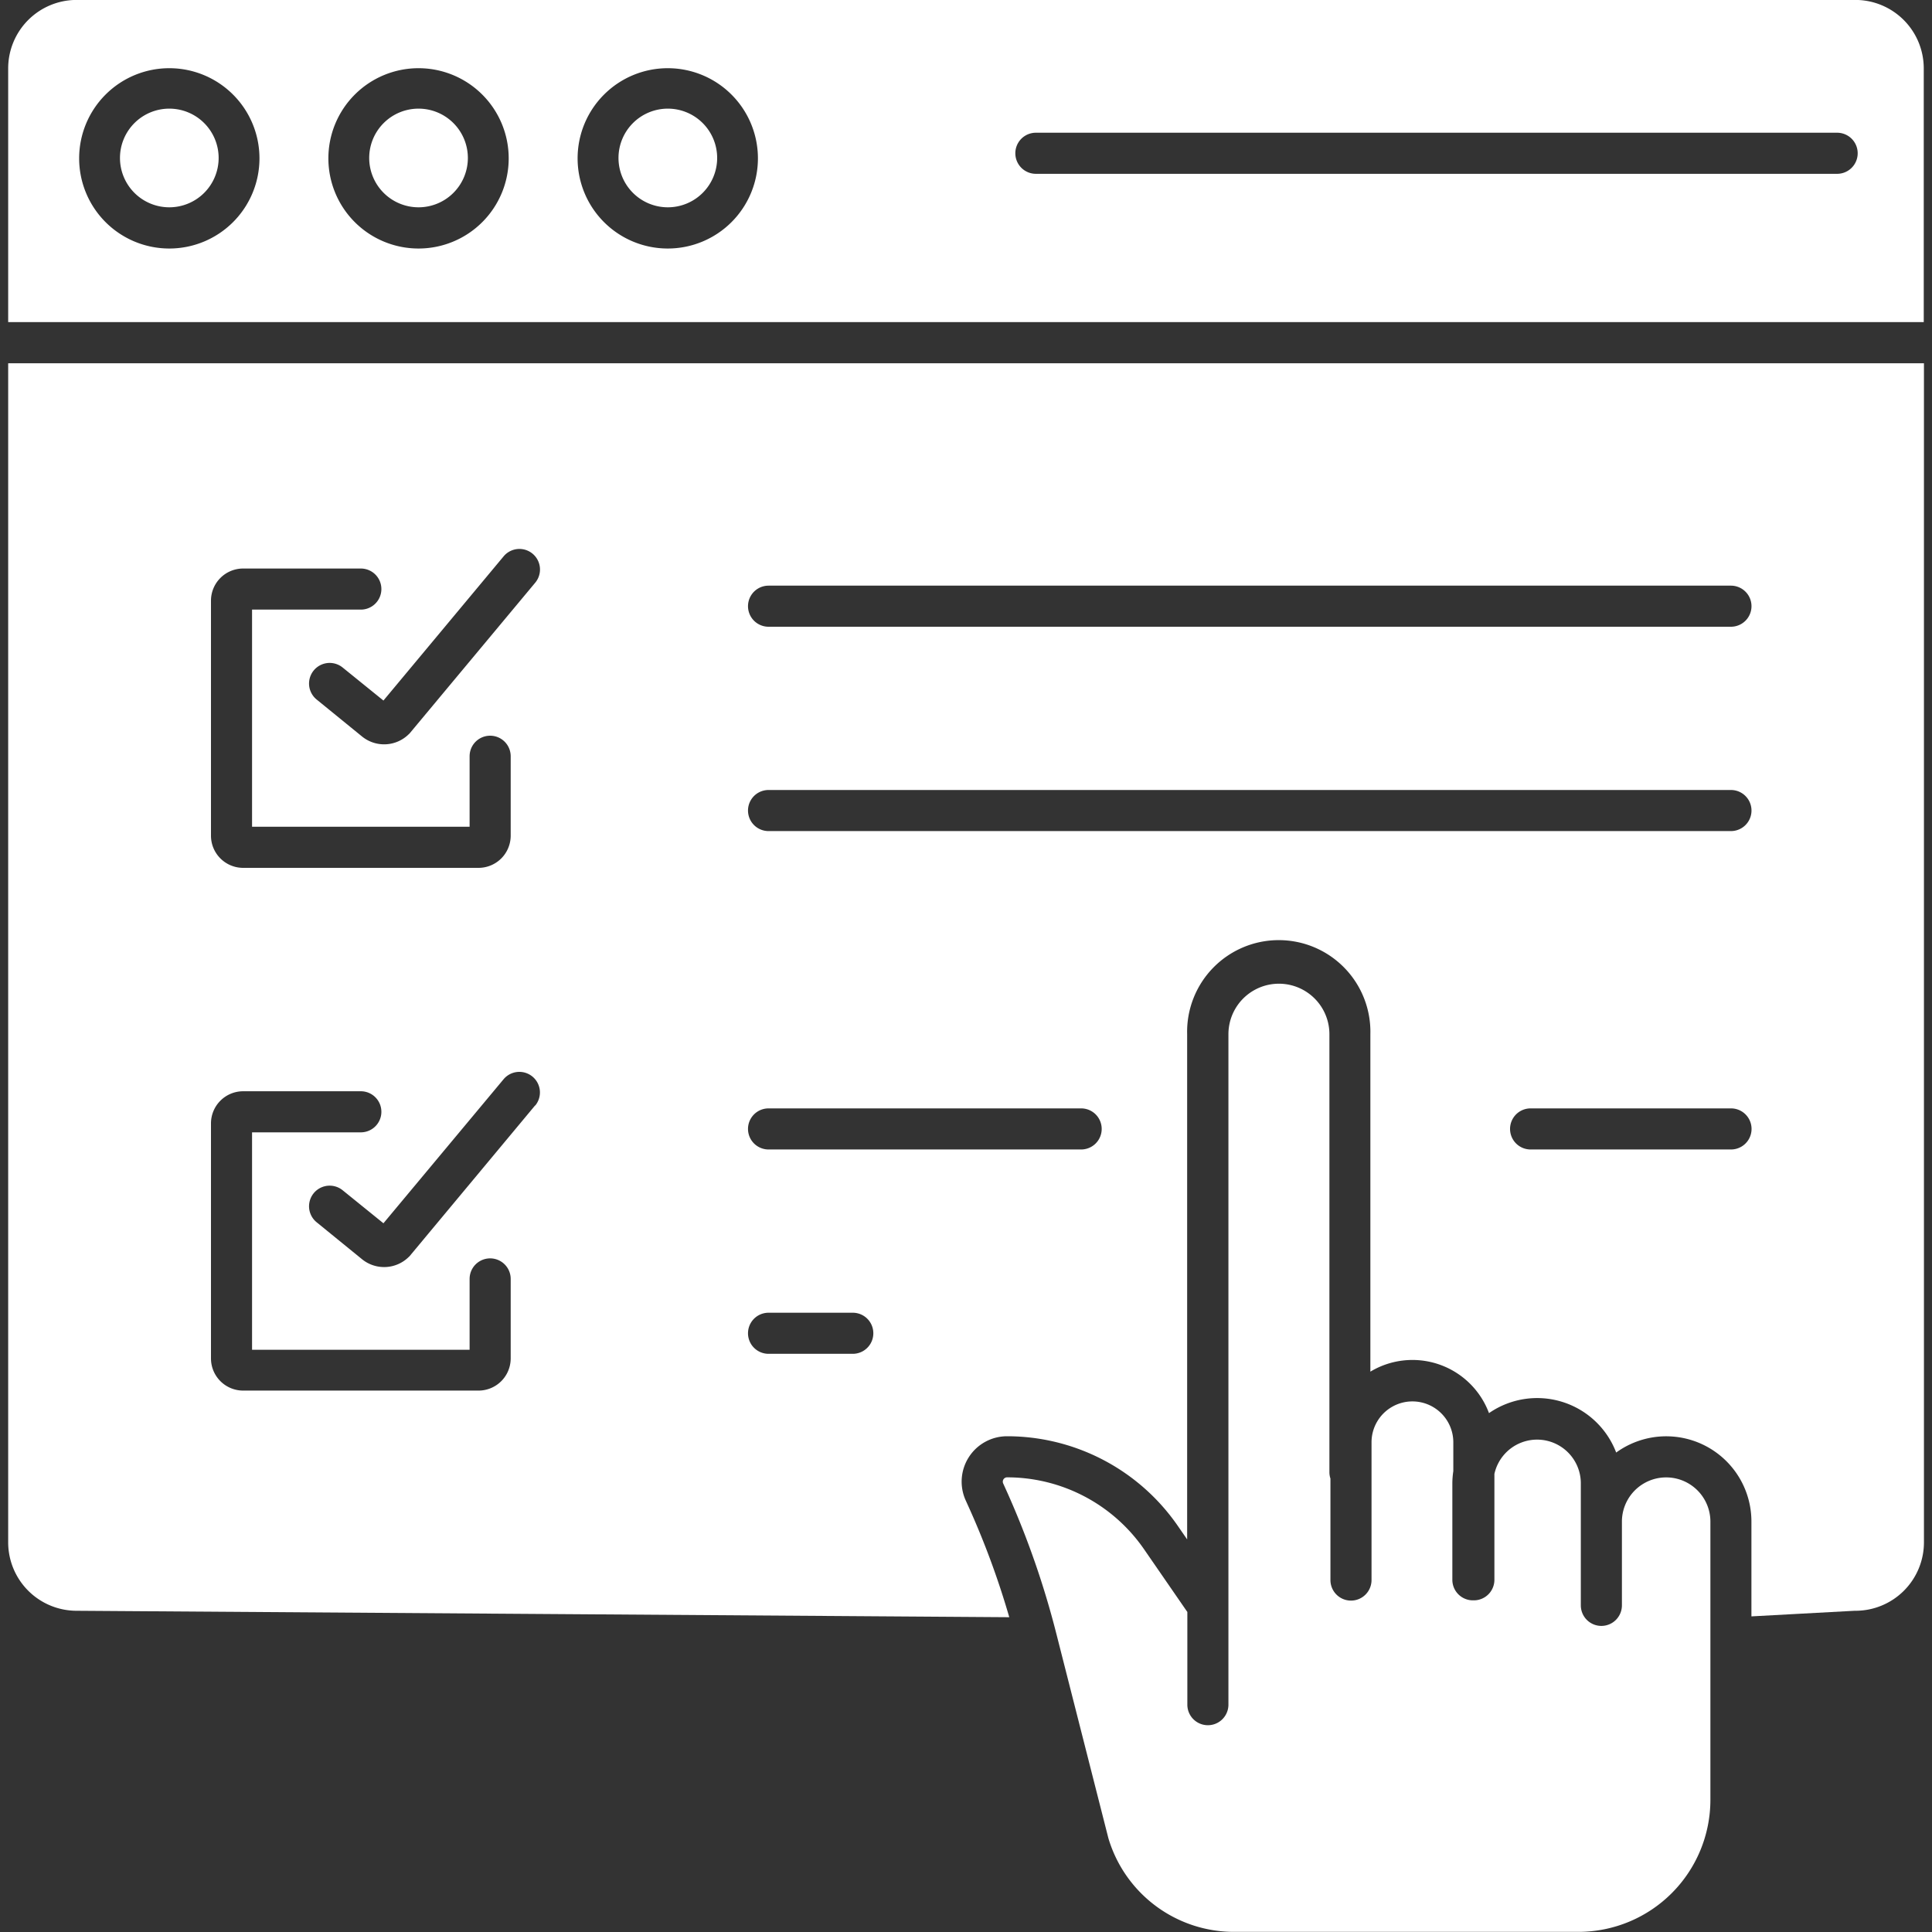 <svg xmlns="http://www.w3.org/2000/svg" xmlns:xlink="http://www.w3.org/1999/xlink" width="30" height="30" viewBox="0 0 30 30">
  <rect x="0" y="0" width="30" height="30" fill="#333333" stroke="none"/>
  <defs>
    <clipPath id="clip-path">
      <rect id="Rectangle_2118" data-name="Rectangle 2118" width="30" height="30" transform="translate(-11103 -11542)" fill="#fff" stroke="#707070" stroke-width="1"/>
    </clipPath>
  </defs>
  <g id="Mask_Group_202" data-name="Mask Group 202" transform="translate(11103 11542)" clip-path="url(#clip-path)">
    <g id="_2799176" data-name="2799176" transform="translate(-11104.341 -11543.341)">
      <path id="Path_10036" data-name="Path 10036" d="M19.776,26.369l-.67-.971a2.584,2.584,0,0,0-2.127-1.117.067.067,0,0,0-.061.094l.065.144a13.519,13.519,0,0,1,.758,2.179l.811,3.187a2.035,2.035,0,0,0,1.96,1.454h5.34A2.051,2.051,0,0,0,27.9,29.291V24.969a.687.687,0,1,0-1.374,0v1.3a.319.319,0,1,1-.638,0v-1.9a.679.679,0,0,0-1.342-.141v1.644a.319.319,0,0,1-.319.319h-.015a.319.319,0,0,1-.319-.319v-1.5a1.316,1.316,0,0,1,.015-.187v-.448a.635.635,0,1,0-1.27,0v2.139a.319.319,0,0,1-.638,0V24.3a.314.314,0,0,1-.016-.1V17.4a.784.784,0,1,0-1.568,0V27.811a.319.319,0,1,1-.638,0V26.368Z" fill="#fff"/>
      <path id="Path_10037" data-name="Path 10037" d="M7.84,3.028a.766.766,0,1,0,.766.766.766.766,0,0,0-.766-.766Z" fill="#fff"/>
      <path id="Path_10038" data-name="Path 10038" d="M1.468,25.292A1.063,1.063,0,0,0,2.53,26.353l14.483.1A12.877,12.877,0,0,0,16.4,24.78l-.065-.144a.705.705,0,0,1,.643-.993,3.222,3.222,0,0,1,2.652,1.392l.145.21V17.4a1.423,1.423,0,1,1,2.845,0V22.64a1.268,1.268,0,0,1,1.842.644,1.313,1.313,0,0,1,1.975.612,1.323,1.323,0,0,1,2.1,1.072v1.472l1.6-.087h.017a1.063,1.063,0,0,0,1.062-1.062V6.982H1.468Zm8.183-6.787L7.7,20.848l-.013.012a.544.544,0,0,1-.727.032l-.7-.57a.319.319,0,1,1,.4-.5l.635.514L9.16,18.1a.319.319,0,0,1,.491.409Zm18.568.685H25.108a.319.319,0,0,1,0-.638h3.112a.319.319,0,1,1,0,.638ZM13.275,10.435H28.219a.319.319,0,1,1,0,.638H13.275a.319.319,0,1,1,0-.638Zm0,3.173H28.219a.319.319,0,1,1,0,.638H13.275a.319.319,0,1,1,0-.638Zm0,4.944h4.854a.319.319,0,0,1,0,.638H13.275a.319.319,0,1,1,0-.638Zm0,3.173h1.308a.319.319,0,0,1,0,.638H13.275a.319.319,0,1,1,0-.638ZM9.161,9.98a.319.319,0,0,1,.491.409L7.7,12.731l-.013.012a.544.544,0,0,1-.727.032l-.7-.57a.319.319,0,1,1,.4-.5l.635.514Zm-4.544.683a.5.5,0,0,1,.494-.494H6.944a.319.319,0,1,1,0,.638H5.255v3.372H8.633V13.084a.319.319,0,0,1,.638,0v1.239a.5.5,0,0,1-.494.494H5.111a.5.5,0,0,1-.494-.494Zm0,8.117a.5.5,0,0,1,.494-.494H6.944a.319.319,0,0,1,0,.638H5.255V22.3H8.633V21.2a.319.319,0,0,1,.638,0V22.44a.5.5,0,0,1-.494.494H5.111a.5.5,0,0,1-.494-.494Z" fill="#fff"/>
      <path id="Path_10039" data-name="Path 10039" d="M3.97,3.028a.766.766,0,1,0,.766.766.766.766,0,0,0-.766-.766Z" fill="#fff"/>
      <path id="Path_10040" data-name="Path 10040" d="M11.711,3.028a.766.766,0,1,0,.766.766.766.766,0,0,0-.766-.766Z" fill="#fff"/>
      <path id="Path_10041" data-name="Path 10041" d="M30.151,1.34H2.53A1.063,1.063,0,0,0,1.468,2.4V6.343H31.213V2.4A1.063,1.063,0,0,0,30.151,1.34ZM3.97,5.2a1.4,1.4,0,1,1,1.4-1.4,1.4,1.4,0,0,1-1.4,1.4Zm3.87,0a1.4,1.4,0,1,1,1.4-1.4,1.4,1.4,0,0,1-1.4,1.4Zm3.87,0a1.4,1.4,0,1,1,1.4-1.4A1.4,1.4,0,0,1,11.711,5.2ZM29.868,4.04H17.426a.319.319,0,1,1,0-.638H29.868a.319.319,0,1,1,0,.638Z" fill="#fff"/>
    </g>
  </g>
</svg>
